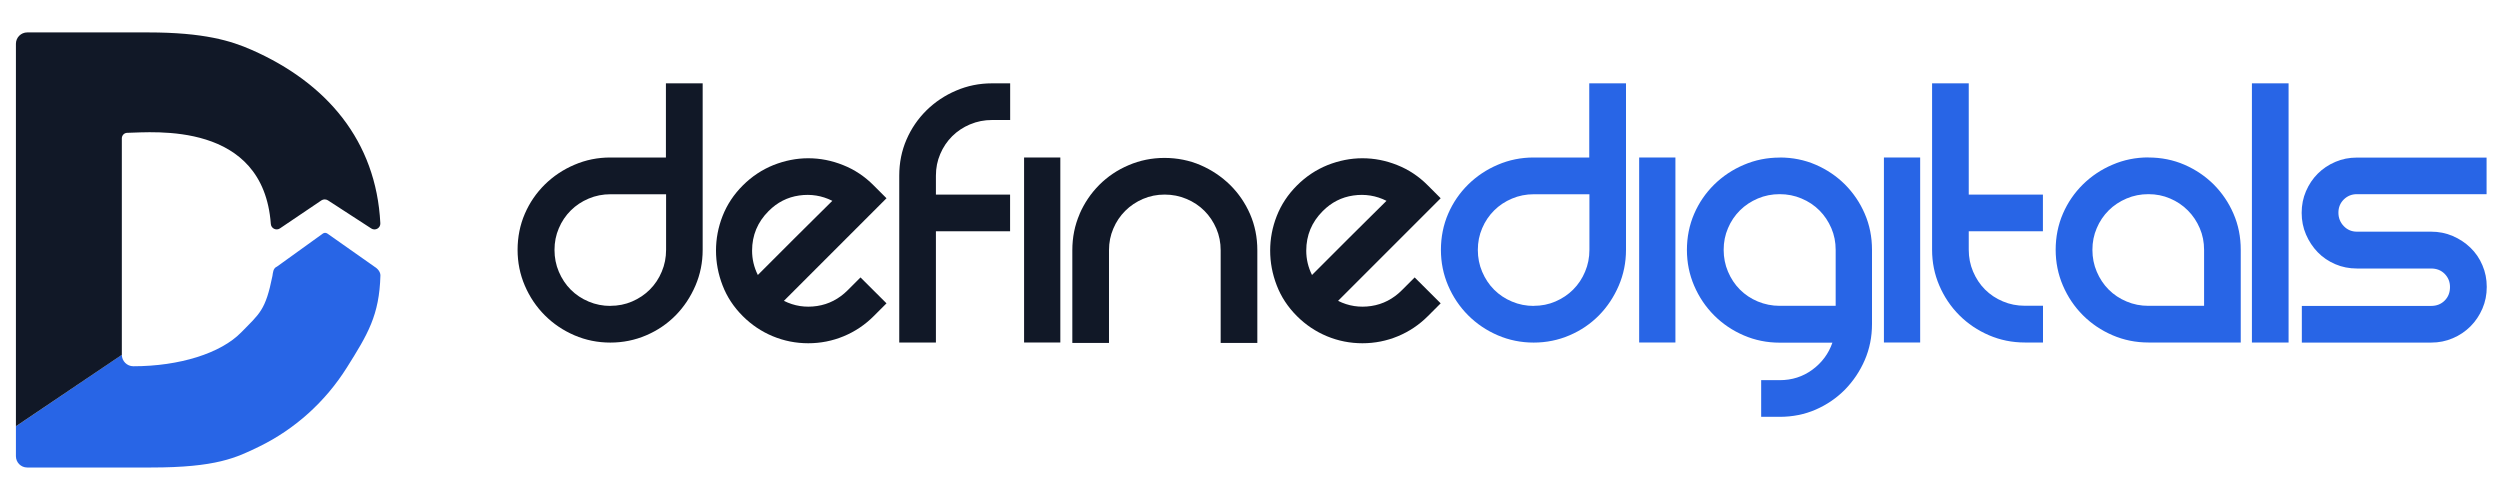 <?xml version="1.0" encoding="UTF-8"?>
<svg id="Layer_2" data-name="Layer 2" xmlns="http://www.w3.org/2000/svg" xmlns:xlink="http://www.w3.org/1999/xlink" viewBox="0 0 300 60">
  <defs>
    <style>
      .cls-1 {
        fill: none;
      }

      .cls-2 {
        fill: #2865e6;
      }

      .cls-3 {
        clip-path: url(#clippath-1);
      }

      .cls-4 {
        fill: #111827;
      }

      .cls-5 {
        clip-path: url(#clippath);
      }
    </style>
    <clipPath id="clippath">
      <rect class="cls-1" width="300" height="60"/>
    </clipPath>
    <clipPath id="clippath-1">
      <rect class="cls-1" x="1" y="3" width="45.56" height="54"/>
    </clipPath>
  </defs>
  <g id="Layer_1-2" data-name="Layer 1">
    <g class="cls-5">
      <g>
        <g>
          <g>
            <path class="cls-4" d="M84.32,10v19.98c0,1.52-.29,2.95-.87,4.3-.58,1.35-1.37,2.54-2.37,3.56-1.01,1.02-2.18,1.82-3.54,2.4-1.35.58-2.79.87-4.3.87s-2.95-.29-4.3-.87c-1.35-.58-2.54-1.38-3.56-2.4-1.02-1.02-1.82-2.21-2.4-3.56-.58-1.35-.87-2.78-.87-4.3s.29-2.99.87-4.33c.58-1.34,1.38-2.5,2.4-3.51,1.02-1,2.21-1.8,3.56-2.37,1.35-.58,2.78-.87,4.3-.87h6.67v-8.9h4.4ZM73.25,36.7c.92,0,1.79-.17,2.6-.52s1.52-.82,2.13-1.43c.61-.61,1.09-1.33,1.43-2.15.35-.82.52-1.7.52-2.62v-6.67h-6.67c-.92,0-1.8.17-2.62.52-.83.35-1.54.82-2.15,1.43-.61.61-1.09,1.32-1.43,2.13-.35.81-.52,1.67-.52,2.6s.17,1.8.52,2.62c.35.82.82,1.54,1.43,2.15.61.61,1.33,1.09,2.15,1.43.82.35,1.7.52,2.62.52Z"/>
            <path class="cls-4" d="M103.26,33.29l3.12,3.11-1.53,1.53c-1.06,1.06-2.26,1.86-3.61,2.42-1.35.56-2.77.84-4.25.84s-2.9-.28-4.25-.84c-1.35-.56-2.56-1.37-3.61-2.42-1.09-1.09-1.9-2.32-2.42-3.68-.53-1.37-.79-2.76-.79-4.18s.26-2.8.79-4.15c.53-1.35,1.33-2.57,2.42-3.66,1.09-1.09,2.32-1.9,3.68-2.45,1.37-.54,2.76-.82,4.18-.82s2.81.27,4.18.82c1.37.54,2.6,1.36,3.68,2.45l1.53,1.53-12.31,12.31c1.25.63,2.58.83,3.98.62,1.4-.21,2.63-.85,3.68-1.9l1.53-1.53ZM92.23,25.33c-1.32,1.32-1.98,2.9-1.98,4.75,0,1.02.23,1.99.69,2.92.4-.4,1-1,1.8-1.8.81-.81,1.66-1.66,2.57-2.57s1.78-1.77,2.62-2.6c.84-.82,1.49-1.47,1.95-1.93-1.25-.63-2.58-.84-3.98-.64-1.4.2-2.63.82-3.68,1.88Z"/>
            <path class="cls-4" d="M116.41,14.92c-.82.35-1.54.82-2.15,1.43-.61.61-1.09,1.32-1.43,2.13-.35.81-.52,1.67-.52,2.6v2.27h8.9v4.4h-8.9v13.35h-4.4v-20.02c0-1.55.29-2.99.87-4.33.58-1.34,1.38-2.5,2.4-3.51,1.02-1,2.21-1.8,3.56-2.37,1.35-.58,2.78-.87,4.3-.87h2.18v4.4h-2.18c-.92,0-1.8.17-2.62.52Z"/>
            <path class="cls-4" d="M127.24,18.9v22.2h-4.35v-22.2h4.35Z"/>
            <path class="cls-4" d="M129.54,25.7c.58-1.34,1.37-2.5,2.37-3.51,1-1,2.18-1.8,3.53-2.37,1.35-.58,2.79-.87,4.3-.87s2.99.29,4.33.87c1.34.58,2.51,1.37,3.54,2.37,1.02,1.01,1.82,2.18,2.4,3.51.58,1.34.87,2.78.87,4.33v11.12h-4.4v-11.12c0-.92-.17-1.79-.52-2.6-.35-.81-.82-1.52-1.43-2.13-.61-.61-1.33-1.09-2.15-1.43-.82-.35-1.7-.52-2.62-.52s-1.79.17-2.6.52c-.81.35-1.52.82-2.13,1.43-.61.61-1.09,1.32-1.43,2.13-.35.81-.52,1.67-.52,2.6v11.12h-4.4v-11.12c0-1.55.29-2.99.87-4.33Z"/>
            <path class="cls-4" d="M169.76,33.29l3.12,3.11-1.53,1.53c-1.06,1.06-2.26,1.86-3.61,2.42-1.35.56-2.77.84-4.25.84s-2.9-.28-4.25-.84c-1.35-.56-2.56-1.37-3.61-2.42-1.09-1.09-1.9-2.32-2.42-3.68-.53-1.37-.79-2.76-.79-4.18s.26-2.8.79-4.15c.53-1.35,1.33-2.57,2.42-3.66,1.09-1.09,2.32-1.9,3.68-2.45,1.37-.54,2.76-.82,4.18-.82s2.81.27,4.18.82c1.37.54,2.6,1.36,3.68,2.45l1.53,1.53-12.31,12.31c1.25.63,2.58.83,3.98.62,1.4-.21,2.63-.85,3.68-1.9l1.53-1.53ZM158.73,25.33c-1.32,1.32-1.98,2.9-1.98,4.75,0,1.02.23,1.99.69,2.92.4-.4,1-1,1.8-1.8.81-.81,1.66-1.66,2.57-2.57.91-.91,1.78-1.77,2.62-2.6.84-.82,1.49-1.47,1.95-1.93-1.25-.63-2.58-.84-3.98-.64-1.4.2-2.63.82-3.68,1.88Z"/>
          </g>
          <g>
            <path class="cls-2" d="M195.12,10v19.98c0,1.52-.29,2.95-.87,4.3-.58,1.35-1.37,2.54-2.37,3.56-1.01,1.02-2.18,1.82-3.54,2.4-1.35.58-2.79.87-4.3.87s-2.95-.29-4.3-.87c-1.35-.58-2.54-1.38-3.56-2.4-1.02-1.02-1.82-2.21-2.4-3.56-.58-1.35-.87-2.78-.87-4.3s.29-2.99.87-4.33c.58-1.34,1.38-2.5,2.4-3.51,1.02-1,2.21-1.8,3.56-2.37,1.35-.58,2.78-.87,4.3-.87h6.67v-8.9h4.4ZM184.05,36.7c.92,0,1.79-.17,2.6-.52s1.52-.82,2.13-1.43c.61-.61,1.09-1.33,1.43-2.15.35-.82.52-1.7.52-2.62v-6.67h-6.67c-.92,0-1.8.17-2.62.52-.83.35-1.54.82-2.15,1.43-.61.61-1.09,1.32-1.43,2.13-.35.81-.52,1.67-.52,2.6s.17,1.8.52,2.62c.35.82.82,1.54,1.43,2.15.61.61,1.33,1.09,2.15,1.43.82.35,1.7.52,2.62.52Z"/>
            <path class="cls-2" d="M201.05,18.9v22.2h-4.35v-22.2h4.35Z"/>
            <path class="cls-2" d="M213.56,18.9c1.55,0,2.99.29,4.33.87,1.34.58,2.5,1.37,3.51,2.37,1,1.01,1.8,2.18,2.37,3.51.58,1.33.87,2.78.87,4.33v8.9c0,1.55-.29,2.99-.87,4.33-.58,1.34-1.37,2.51-2.37,3.54-1.01,1.02-2.18,1.82-3.51,2.4-1.33.58-2.78.87-4.33.87h-2.22v-4.4h2.22c1.48,0,2.79-.42,3.93-1.26s1.94-1.92,2.4-3.24h-6.33c-1.52,0-2.95-.29-4.3-.87-1.35-.58-2.54-1.38-3.56-2.4-1.02-1.02-1.82-2.21-2.4-3.56-.58-1.35-.87-2.78-.87-4.3s.29-2.99.87-4.33c.58-1.34,1.38-2.5,2.4-3.51,1.02-1,2.21-1.8,3.56-2.37,1.35-.58,2.79-.87,4.3-.87ZM206.84,29.98c0,.92.17,1.8.52,2.62.35.82.82,1.54,1.43,2.15.61.61,1.33,1.09,2.15,1.43s1.7.52,2.62.52h6.72v-6.72c0-.92-.17-1.79-.52-2.6-.35-.81-.82-1.52-1.43-2.13-.61-.61-1.33-1.09-2.15-1.43-.82-.35-1.7-.52-2.62-.52s-1.8.17-2.62.52-1.54.82-2.15,1.43c-.61.61-1.09,1.32-1.43,2.13-.35.81-.52,1.67-.52,2.6Z"/>
            <path class="cls-2" d="M230.42,18.9v22.2h-4.35v-22.2h4.35Z"/>
            <path class="cls-2" d="M245.16,36.7v4.4h-2.18c-1.52,0-2.95-.29-4.3-.87-1.35-.58-2.54-1.38-3.56-2.4-1.02-1.02-1.82-2.21-2.4-3.56-.58-1.35-.87-2.78-.87-4.3V10h4.4v13.35h8.9v4.4h-8.9v2.22c0,.92.17,1.8.52,2.62.35.82.82,1.54,1.43,2.15.61.61,1.33,1.09,2.15,1.43.82.35,1.7.52,2.62.52h2.18Z"/>
            <path class="cls-2" d="M257.81,18.9c1.55,0,2.99.29,4.33.87,1.33.58,2.5,1.37,3.51,2.37,1,1.01,1.8,2.18,2.37,3.51.58,1.33.87,2.78.87,4.33v11.12h-11.08c-1.52,0-2.95-.29-4.3-.87-1.35-.58-2.54-1.38-3.56-2.4-1.02-1.02-1.82-2.21-2.4-3.56-.58-1.35-.87-2.78-.87-4.3s.29-2.99.87-4.33c.58-1.34,1.38-2.5,2.4-3.51,1.02-1,2.21-1.8,3.56-2.37,1.35-.58,2.78-.87,4.3-.87ZM264.49,36.7v-6.72c0-.92-.17-1.79-.52-2.6-.35-.81-.82-1.52-1.43-2.13-.61-.61-1.32-1.09-2.13-1.43-.81-.35-1.67-.52-2.6-.52s-1.8.17-2.62.52c-.82.35-1.54.82-2.15,1.43-.61.61-1.09,1.32-1.43,2.13-.35.81-.52,1.67-.52,2.6s.17,1.8.52,2.62c.35.82.82,1.54,1.43,2.15.61.61,1.33,1.09,2.15,1.43.82.35,1.7.52,2.62.52h6.67Z"/>
            <path class="cls-2" d="M274.63,10v31.1h-4.4V10h4.4Z"/>
            <path class="cls-2" d="M298.39,18.9v4.4h-15.56c-.63,0-1.15.22-1.58.64-.43.43-.64.96-.64,1.58s.21,1.16.64,1.61c.43.45.96.67,1.58.67h8.9c.92,0,1.79.17,2.6.52.81.35,1.52.82,2.13,1.41.61.59,1.09,1.29,1.43,2.1.35.81.52,1.67.52,2.6s-.17,1.79-.52,2.6c-.35.81-.82,1.52-1.43,2.13-.61.61-1.32,1.09-2.13,1.43-.81.35-1.67.52-2.6.52h-15.51v-4.4h15.51c.66,0,1.2-.21,1.63-.64.43-.43.64-.97.64-1.63,0-.63-.22-1.15-.64-1.58-.43-.43-.97-.64-1.63-.64h-8.9c-.92,0-1.79-.17-2.6-.52-.81-.35-1.51-.82-2.1-1.43-.59-.61-1.06-1.32-1.41-2.13-.35-.81-.52-1.67-.52-2.6s.17-1.79.52-2.6c.35-.81.82-1.51,1.41-2.1.59-.59,1.29-1.06,2.1-1.41.81-.35,1.67-.52,2.6-.52h15.56Z"/>
          </g>
        </g>
        <g class="cls-3">
          <g>
            <path class="cls-2" d="M1.91,51.15v3.6c0,.74.6,1.35,1.35,1.35h14.88c7.82,0,10.21-1.17,12.98-2.52,4.29-2.1,7.92-5.37,10.5-9.47,2.52-4.01,3.9-6.28,4.03-11.05.01-.39-.29-.8-.69-1.04l-5.67-3.99c-.17-.12-.39-.12-.55,0l-5.5,3.96c-.49.2-.48.76-.55,1.13-.83,4.13-1.52,4.49-3.75,6.77-2.44,2.5-7.4,4.06-12.94,4.06h0c-.76,0-1.38-.62-1.38-1.38L1.91,51.15Z"/>
            <path class="cls-4" d="M1.91,51.15V5.25c0-.75.61-1.36,1.36-1.36h14.48c6.75,0,9.98,1.01,12.46,2.1,8.99,3.96,14.93,10.9,15.43,20.8.03.57-.6.94-1.08.63l-5.21-3.38c-.24-.15-.54-.15-.77,0l-4.99,3.37c-.45.3-1.05,0-1.09-.53-.91-12.37-14.13-11-17.23-10.94-.36,0-.65.3-.65.66v25.98L1.91,51.15Z"/>
          </g>
        </g>
      </g>
    </g>
  </g>
</svg>